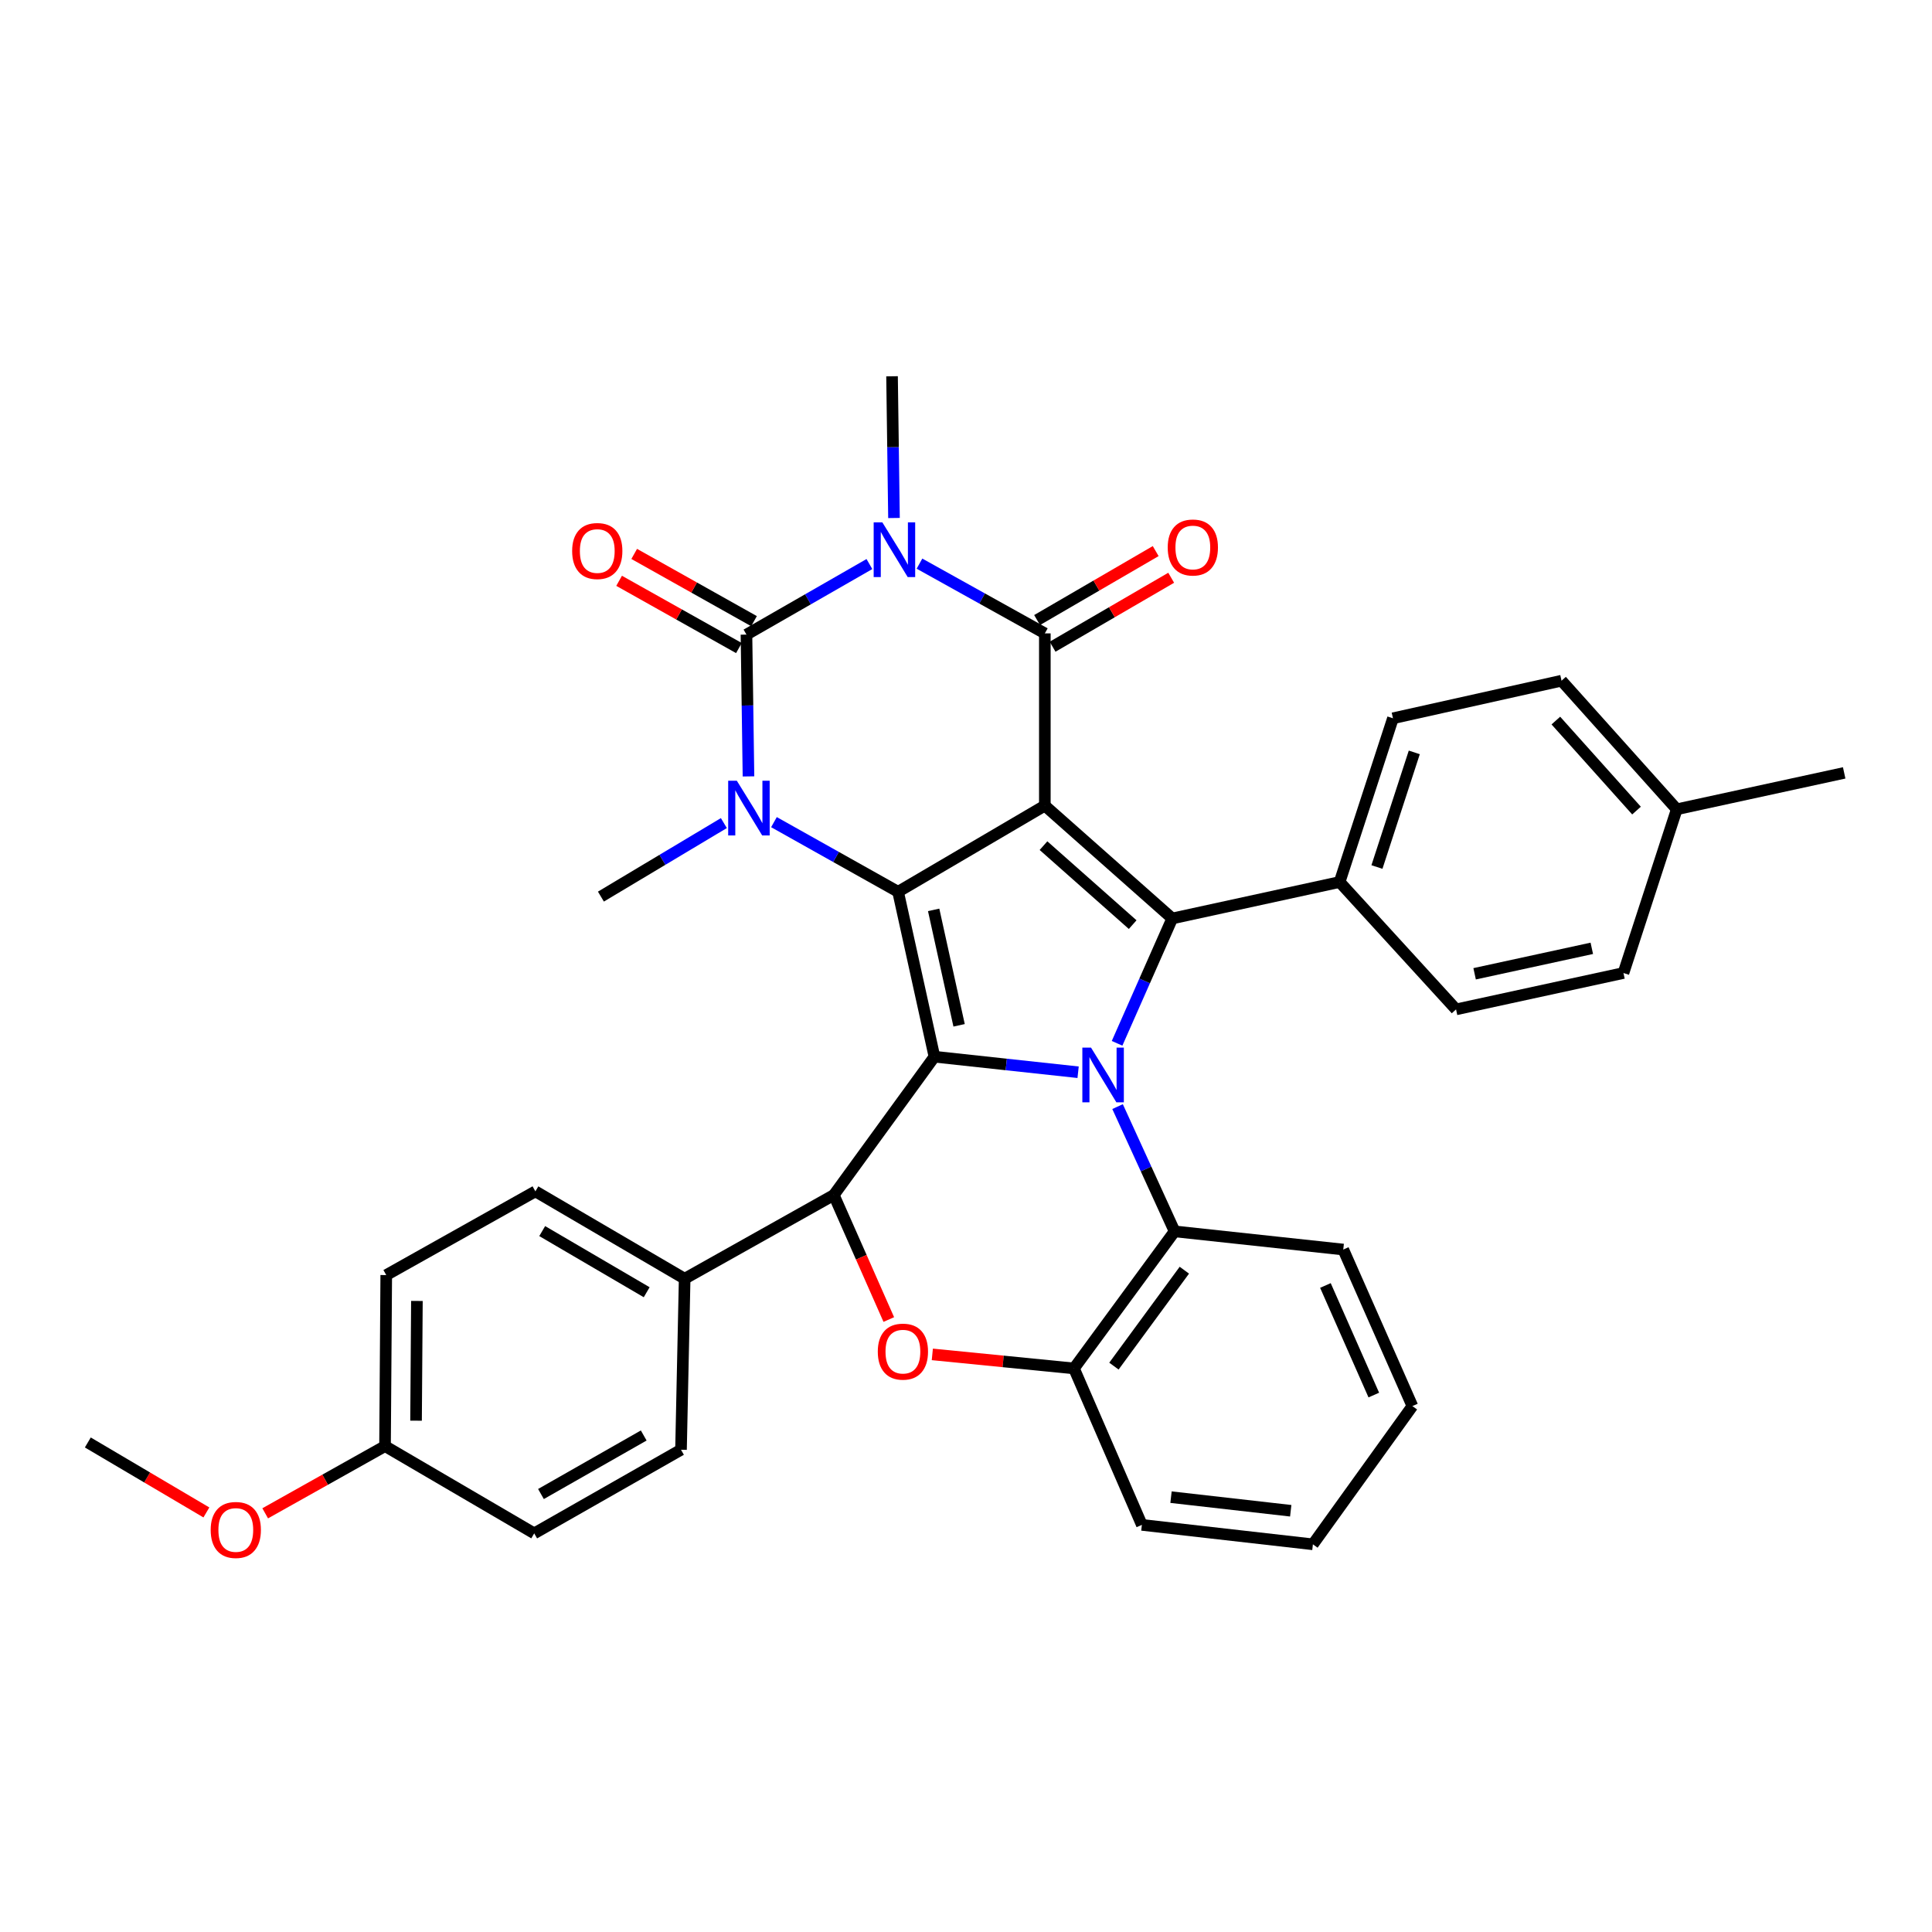 <?xml version='1.0' encoding='iso-8859-1'?>
<svg version='1.1' baseProfile='full'
              xmlns='http://www.w3.org/2000/svg'
                      xmlns:rdkit='http://www.rdkit.org/xml'
                      xmlns:xlink='http://www.w3.org/1999/xlink'
                  xml:space='preserve'
width='1000px' height='1000px' viewBox='0 0 1000 1000'>
<!-- END OF HEADER -->
<rect style='opacity:1.0;fill:#FFFFFF;stroke:none' width='1000' height='1000' x='0' y='0'> </rect>
<path class='bond-0' d='M 540.807,416.994 L 464.843,461.579' style='fill:none;fill-rule:evenodd;stroke:#000000;stroke-width:6px;stroke-linecap:butt;stroke-linejoin:miter;stroke-opacity:1' />
<path class='bond-4' d='M 540.807,416.994 L 540.807,327.841' style='fill:none;fill-rule:evenodd;stroke:#000000;stroke-width:6px;stroke-linecap:butt;stroke-linejoin:miter;stroke-opacity:1' />
<path class='bond-7' d='M 540.807,416.994 L 606.749,475.397' style='fill:none;fill-rule:evenodd;stroke:#000000;stroke-width:6px;stroke-linecap:butt;stroke-linejoin:miter;stroke-opacity:1' />
<path class='bond-7' d='M 540.114,437.705 L 586.273,478.588' style='fill:none;fill-rule:evenodd;stroke:#000000;stroke-width:6px;stroke-linecap:butt;stroke-linejoin:miter;stroke-opacity:1' />
<path class='bond-1' d='M 464.843,461.579 L 483.663,546.945' style='fill:none;fill-rule:evenodd;stroke:#000000;stroke-width:6px;stroke-linecap:butt;stroke-linejoin:miter;stroke-opacity:1' />
<path class='bond-1' d='M 483.256,470.947 L 496.43,530.703' style='fill:none;fill-rule:evenodd;stroke:#000000;stroke-width:6px;stroke-linecap:butt;stroke-linejoin:miter;stroke-opacity:1' />
<path class='bond-6' d='M 464.843,461.579 L 432.72,443.558' style='fill:none;fill-rule:evenodd;stroke:#000000;stroke-width:6px;stroke-linecap:butt;stroke-linejoin:miter;stroke-opacity:1' />
<path class='bond-6' d='M 432.72,443.558 L 400.598,425.538' style='fill:none;fill-rule:evenodd;stroke:#0000FF;stroke-width:6px;stroke-linecap:butt;stroke-linejoin:miter;stroke-opacity:1' />
<path class='bond-8' d='M 483.663,546.945 L 431.574,618.537' style='fill:none;fill-rule:evenodd;stroke:#000000;stroke-width:6px;stroke-linecap:butt;stroke-linejoin:miter;stroke-opacity:1' />
<path class='bond-35' d='M 483.663,546.945 L 520.845,550.968' style='fill:none;fill-rule:evenodd;stroke:#000000;stroke-width:6px;stroke-linecap:butt;stroke-linejoin:miter;stroke-opacity:1' />
<path class='bond-35' d='M 520.845,550.968 L 558.027,554.991' style='fill:none;fill-rule:evenodd;stroke:#0000FF;stroke-width:6px;stroke-linecap:butt;stroke-linejoin:miter;stroke-opacity:1' />
<path class='bond-2' d='M 578.197,540.017 L 592.473,507.707' style='fill:none;fill-rule:evenodd;stroke:#0000FF;stroke-width:6px;stroke-linecap:butt;stroke-linejoin:miter;stroke-opacity:1' />
<path class='bond-2' d='M 592.473,507.707 L 606.749,475.397' style='fill:none;fill-rule:evenodd;stroke:#000000;stroke-width:6px;stroke-linecap:butt;stroke-linejoin:miter;stroke-opacity:1' />
<path class='bond-10' d='M 578.451,572.776 L 593.208,605.067' style='fill:none;fill-rule:evenodd;stroke:#0000FF;stroke-width:6px;stroke-linecap:butt;stroke-linejoin:miter;stroke-opacity:1' />
<path class='bond-10' d='M 593.208,605.067 L 607.965,637.357' style='fill:none;fill-rule:evenodd;stroke:#000000;stroke-width:6px;stroke-linecap:butt;stroke-linejoin:miter;stroke-opacity:1' />
<path class='bond-3' d='M 475.921,291.739 L 508.364,309.79' style='fill:none;fill-rule:evenodd;stroke:#0000FF;stroke-width:6px;stroke-linecap:butt;stroke-linejoin:miter;stroke-opacity:1' />
<path class='bond-3' d='M 508.364,309.79 L 540.807,327.841' style='fill:none;fill-rule:evenodd;stroke:#000000;stroke-width:6px;stroke-linecap:butt;stroke-linejoin:miter;stroke-opacity:1' />
<path class='bond-5' d='M 450.006,291.953 L 418.187,310.212' style='fill:none;fill-rule:evenodd;stroke:#0000FF;stroke-width:6px;stroke-linecap:butt;stroke-linejoin:miter;stroke-opacity:1' />
<path class='bond-5' d='M 418.187,310.212 L 386.368,328.471' style='fill:none;fill-rule:evenodd;stroke:#000000;stroke-width:6px;stroke-linecap:butt;stroke-linejoin:miter;stroke-opacity:1' />
<path class='bond-16' d='M 462.728,268.119 L 462.224,231.439' style='fill:none;fill-rule:evenodd;stroke:#0000FF;stroke-width:6px;stroke-linecap:butt;stroke-linejoin:miter;stroke-opacity:1' />
<path class='bond-16' d='M 462.224,231.439 L 461.721,194.759' style='fill:none;fill-rule:evenodd;stroke:#000000;stroke-width:6px;stroke-linecap:butt;stroke-linejoin:miter;stroke-opacity:1' />
<path class='bond-15' d='M 544.819,334.741 L 575.513,316.894' style='fill:none;fill-rule:evenodd;stroke:#000000;stroke-width:6px;stroke-linecap:butt;stroke-linejoin:miter;stroke-opacity:1' />
<path class='bond-15' d='M 575.513,316.894 L 606.207,299.047' style='fill:none;fill-rule:evenodd;stroke:#FF0000;stroke-width:6px;stroke-linecap:butt;stroke-linejoin:miter;stroke-opacity:1' />
<path class='bond-15' d='M 536.795,320.94 L 567.489,303.093' style='fill:none;fill-rule:evenodd;stroke:#000000;stroke-width:6px;stroke-linecap:butt;stroke-linejoin:miter;stroke-opacity:1' />
<path class='bond-15' d='M 567.489,303.093 L 598.183,285.246' style='fill:none;fill-rule:evenodd;stroke:#FF0000;stroke-width:6px;stroke-linecap:butt;stroke-linejoin:miter;stroke-opacity:1' />
<path class='bond-13' d='M 390.275,321.51 L 359.27,304.107' style='fill:none;fill-rule:evenodd;stroke:#000000;stroke-width:6px;stroke-linecap:butt;stroke-linejoin:miter;stroke-opacity:1' />
<path class='bond-13' d='M 359.27,304.107 L 328.265,286.705' style='fill:none;fill-rule:evenodd;stroke:#FF0000;stroke-width:6px;stroke-linecap:butt;stroke-linejoin:miter;stroke-opacity:1' />
<path class='bond-13' d='M 382.461,335.431 L 351.456,318.029' style='fill:none;fill-rule:evenodd;stroke:#000000;stroke-width:6px;stroke-linecap:butt;stroke-linejoin:miter;stroke-opacity:1' />
<path class='bond-13' d='M 351.456,318.029 L 320.451,300.627' style='fill:none;fill-rule:evenodd;stroke:#FF0000;stroke-width:6px;stroke-linecap:butt;stroke-linejoin:miter;stroke-opacity:1' />
<path class='bond-36' d='M 386.368,328.471 L 386.89,365.168' style='fill:none;fill-rule:evenodd;stroke:#000000;stroke-width:6px;stroke-linecap:butt;stroke-linejoin:miter;stroke-opacity:1' />
<path class='bond-36' d='M 386.89,365.168 L 387.412,401.866' style='fill:none;fill-rule:evenodd;stroke:#0000FF;stroke-width:6px;stroke-linecap:butt;stroke-linejoin:miter;stroke-opacity:1' />
<path class='bond-21' d='M 374.674,426.027 L 342.853,445.054' style='fill:none;fill-rule:evenodd;stroke:#0000FF;stroke-width:6px;stroke-linecap:butt;stroke-linejoin:miter;stroke-opacity:1' />
<path class='bond-21' d='M 342.853,445.054 L 311.033,464.08' style='fill:none;fill-rule:evenodd;stroke:#000000;stroke-width:6px;stroke-linecap:butt;stroke-linejoin:miter;stroke-opacity:1' />
<path class='bond-12' d='M 606.749,475.397 L 693.384,456.533' style='fill:none;fill-rule:evenodd;stroke:#000000;stroke-width:6px;stroke-linecap:butt;stroke-linejoin:miter;stroke-opacity:1' />
<path class='bond-9' d='M 431.574,618.537 L 445.808,650.763' style='fill:none;fill-rule:evenodd;stroke:#000000;stroke-width:6px;stroke-linecap:butt;stroke-linejoin:miter;stroke-opacity:1' />
<path class='bond-9' d='M 445.808,650.763 L 460.041,682.988' style='fill:none;fill-rule:evenodd;stroke:#FF0000;stroke-width:6px;stroke-linecap:butt;stroke-linejoin:miter;stroke-opacity:1' />
<path class='bond-14' d='M 431.574,618.537 L 354.377,661.863' style='fill:none;fill-rule:evenodd;stroke:#000000;stroke-width:6px;stroke-linecap:butt;stroke-linejoin:miter;stroke-opacity:1' />
<path class='bond-37' d='M 482.568,701.03 L 519.226,704.661' style='fill:none;fill-rule:evenodd;stroke:#FF0000;stroke-width:6px;stroke-linecap:butt;stroke-linejoin:miter;stroke-opacity:1' />
<path class='bond-37' d='M 519.226,704.661 L 555.885,708.293' style='fill:none;fill-rule:evenodd;stroke:#000000;stroke-width:6px;stroke-linecap:butt;stroke-linejoin:miter;stroke-opacity:1' />
<path class='bond-11' d='M 607.965,637.357 L 555.885,708.293' style='fill:none;fill-rule:evenodd;stroke:#000000;stroke-width:6px;stroke-linecap:butt;stroke-linejoin:miter;stroke-opacity:1' />
<path class='bond-11' d='M 613.021,657.446 L 576.565,707.101' style='fill:none;fill-rule:evenodd;stroke:#000000;stroke-width:6px;stroke-linecap:butt;stroke-linejoin:miter;stroke-opacity:1' />
<path class='bond-28' d='M 607.965,637.357 L 695.273,646.759' style='fill:none;fill-rule:evenodd;stroke:#000000;stroke-width:6px;stroke-linecap:butt;stroke-linejoin:miter;stroke-opacity:1' />
<path class='bond-30' d='M 555.885,708.293 L 591.033,789.278' style='fill:none;fill-rule:evenodd;stroke:#000000;stroke-width:6px;stroke-linecap:butt;stroke-linejoin:miter;stroke-opacity:1' />
<path class='bond-17' d='M 693.384,456.533 L 720.993,371.779' style='fill:none;fill-rule:evenodd;stroke:#000000;stroke-width:6px;stroke-linecap:butt;stroke-linejoin:miter;stroke-opacity:1' />
<path class='bond-17' d='M 712.704,448.764 L 732.031,389.437' style='fill:none;fill-rule:evenodd;stroke:#000000;stroke-width:6px;stroke-linecap:butt;stroke-linejoin:miter;stroke-opacity:1' />
<path class='bond-18' d='M 693.384,456.533 L 753.65,522.457' style='fill:none;fill-rule:evenodd;stroke:#000000;stroke-width:6px;stroke-linecap:butt;stroke-linejoin:miter;stroke-opacity:1' />
<path class='bond-19' d='M 354.377,661.863 L 277.118,616.648' style='fill:none;fill-rule:evenodd;stroke:#000000;stroke-width:6px;stroke-linecap:butt;stroke-linejoin:miter;stroke-opacity:1' />
<path class='bond-19' d='M 334.724,668.859 L 280.643,637.209' style='fill:none;fill-rule:evenodd;stroke:#000000;stroke-width:6px;stroke-linecap:butt;stroke-linejoin:miter;stroke-opacity:1' />
<path class='bond-20' d='M 354.377,661.863 L 352.488,750.386' style='fill:none;fill-rule:evenodd;stroke:#000000;stroke-width:6px;stroke-linecap:butt;stroke-linejoin:miter;stroke-opacity:1' />
<path class='bond-25' d='M 720.993,371.779 L 808.248,352.329' style='fill:none;fill-rule:evenodd;stroke:#000000;stroke-width:6px;stroke-linecap:butt;stroke-linejoin:miter;stroke-opacity:1' />
<path class='bond-26' d='M 753.65,522.457 L 840.302,503.628' style='fill:none;fill-rule:evenodd;stroke:#000000;stroke-width:6px;stroke-linecap:butt;stroke-linejoin:miter;stroke-opacity:1' />
<path class='bond-26' d='M 763.258,504.032 L 823.914,490.852' style='fill:none;fill-rule:evenodd;stroke:#000000;stroke-width:6px;stroke-linecap:butt;stroke-linejoin:miter;stroke-opacity:1' />
<path class='bond-24' d='M 277.118,616.648 L 199.92,659.974' style='fill:none;fill-rule:evenodd;stroke:#000000;stroke-width:6px;stroke-linecap:butt;stroke-linejoin:miter;stroke-opacity:1' />
<path class='bond-23' d='M 352.488,750.386 L 276.506,793.668' style='fill:none;fill-rule:evenodd;stroke:#000000;stroke-width:6px;stroke-linecap:butt;stroke-linejoin:miter;stroke-opacity:1' />
<path class='bond-23' d='M 333.189,743.007 L 280.001,773.304' style='fill:none;fill-rule:evenodd;stroke:#000000;stroke-width:6px;stroke-linecap:butt;stroke-linejoin:miter;stroke-opacity:1' />
<path class='bond-22' d='M 199.29,748.506 L 276.506,793.668' style='fill:none;fill-rule:evenodd;stroke:#000000;stroke-width:6px;stroke-linecap:butt;stroke-linejoin:miter;stroke-opacity:1' />
<path class='bond-29' d='M 199.29,748.506 L 168.277,765.899' style='fill:none;fill-rule:evenodd;stroke:#000000;stroke-width:6px;stroke-linecap:butt;stroke-linejoin:miter;stroke-opacity:1' />
<path class='bond-29' d='M 168.277,765.899 L 137.263,783.291' style='fill:none;fill-rule:evenodd;stroke:#FF0000;stroke-width:6px;stroke-linecap:butt;stroke-linejoin:miter;stroke-opacity:1' />
<path class='bond-40' d='M 199.29,748.506 L 199.92,659.974' style='fill:none;fill-rule:evenodd;stroke:#000000;stroke-width:6px;stroke-linecap:butt;stroke-linejoin:miter;stroke-opacity:1' />
<path class='bond-40' d='M 215.349,735.34 L 215.79,673.367' style='fill:none;fill-rule:evenodd;stroke:#000000;stroke-width:6px;stroke-linecap:butt;stroke-linejoin:miter;stroke-opacity:1' />
<path class='bond-38' d='M 808.248,352.329 L 867.894,418.883' style='fill:none;fill-rule:evenodd;stroke:#000000;stroke-width:6px;stroke-linecap:butt;stroke-linejoin:miter;stroke-opacity:1' />
<path class='bond-38' d='M 805.306,372.966 L 847.058,419.554' style='fill:none;fill-rule:evenodd;stroke:#000000;stroke-width:6px;stroke-linecap:butt;stroke-linejoin:miter;stroke-opacity:1' />
<path class='bond-27' d='M 840.302,503.628 L 867.894,418.883' style='fill:none;fill-rule:evenodd;stroke:#000000;stroke-width:6px;stroke-linecap:butt;stroke-linejoin:miter;stroke-opacity:1' />
<path class='bond-31' d='M 867.894,418.883 L 954.545,400.045' style='fill:none;fill-rule:evenodd;stroke:#000000;stroke-width:6px;stroke-linecap:butt;stroke-linejoin:miter;stroke-opacity:1' />
<path class='bond-33' d='M 695.273,646.759 L 731.051,727.788' style='fill:none;fill-rule:evenodd;stroke:#000000;stroke-width:6px;stroke-linecap:butt;stroke-linejoin:miter;stroke-opacity:1' />
<path class='bond-33' d='M 686.035,665.362 L 711.08,722.082' style='fill:none;fill-rule:evenodd;stroke:#000000;stroke-width:6px;stroke-linecap:butt;stroke-linejoin:miter;stroke-opacity:1' />
<path class='bond-32' d='M 106.825,782.838 L 76.14,764.727' style='fill:none;fill-rule:evenodd;stroke:#FF0000;stroke-width:6px;stroke-linecap:butt;stroke-linejoin:miter;stroke-opacity:1' />
<path class='bond-32' d='M 76.14,764.727 L 45.455,746.617' style='fill:none;fill-rule:evenodd;stroke:#000000;stroke-width:6px;stroke-linecap:butt;stroke-linejoin:miter;stroke-opacity:1' />
<path class='bond-39' d='M 591.033,789.278 L 679.557,799.335' style='fill:none;fill-rule:evenodd;stroke:#000000;stroke-width:6px;stroke-linecap:butt;stroke-linejoin:miter;stroke-opacity:1' />
<path class='bond-39' d='M 606.114,774.924 L 668.08,781.964' style='fill:none;fill-rule:evenodd;stroke:#000000;stroke-width:6px;stroke-linecap:butt;stroke-linejoin:miter;stroke-opacity:1' />
<path class='bond-34' d='M 731.051,727.788 L 679.557,799.335' style='fill:none;fill-rule:evenodd;stroke:#000000;stroke-width:6px;stroke-linecap:butt;stroke-linejoin:miter;stroke-opacity:1' />
<path  class='atom-3' d='M 564.702 542.231
L 573.982 557.231
Q 574.902 558.711, 576.382 561.391
Q 577.862 564.071, 577.942 564.231
L 577.942 542.231
L 581.702 542.231
L 581.702 570.551
L 577.822 570.551
L 567.862 554.151
Q 566.702 552.231, 565.462 550.031
Q 564.262 547.831, 563.902 547.151
L 563.902 570.551
L 560.222 570.551
L 560.222 542.231
L 564.702 542.231
' fill='#0000FF'/>
<path  class='atom-4' d='M 456.693 270.364
L 465.973 285.364
Q 466.893 286.844, 468.373 289.524
Q 469.853 292.204, 469.933 292.364
L 469.933 270.364
L 473.693 270.364
L 473.693 298.684
L 469.813 298.684
L 459.853 282.284
Q 458.693 280.364, 457.453 278.164
Q 456.253 275.964, 455.893 275.284
L 455.893 298.684
L 452.213 298.684
L 452.213 270.364
L 456.693 270.364
' fill='#0000FF'/>
<path  class='atom-7' d='M 381.385 404.111
L 390.665 419.111
Q 391.585 420.591, 393.065 423.271
Q 394.545 425.951, 394.625 426.111
L 394.625 404.111
L 398.385 404.111
L 398.385 432.431
L 394.505 432.431
L 384.545 416.031
Q 383.385 414.111, 382.145 411.911
Q 380.945 409.711, 380.585 409.031
L 380.585 432.431
L 376.905 432.431
L 376.905 404.111
L 381.385 404.111
' fill='#0000FF'/>
<path  class='atom-10' d='M 454.344 699.602
Q 454.344 692.802, 457.704 689.002
Q 461.064 685.202, 467.344 685.202
Q 473.624 685.202, 476.984 689.002
Q 480.344 692.802, 480.344 699.602
Q 480.344 706.482, 476.944 710.402
Q 473.544 714.282, 467.344 714.282
Q 461.104 714.282, 457.704 710.402
Q 454.344 706.522, 454.344 699.602
M 467.344 711.082
Q 471.664 711.082, 473.984 708.202
Q 476.344 705.282, 476.344 699.602
Q 476.344 694.042, 473.984 691.242
Q 471.664 688.402, 467.344 688.402
Q 463.024 688.402, 460.664 691.202
Q 458.344 694.002, 458.344 699.602
Q 458.344 705.322, 460.664 708.202
Q 463.024 711.082, 467.344 711.082
' fill='#FF0000'/>
<path  class='atom-14' d='M 296.144 285.207
Q 296.144 278.407, 299.504 274.607
Q 302.864 270.807, 309.144 270.807
Q 315.424 270.807, 318.784 274.607
Q 322.144 278.407, 322.144 285.207
Q 322.144 292.087, 318.744 296.007
Q 315.344 299.887, 309.144 299.887
Q 302.904 299.887, 299.504 296.007
Q 296.144 292.127, 296.144 285.207
M 309.144 296.687
Q 313.464 296.687, 315.784 293.807
Q 318.144 290.887, 318.144 285.207
Q 318.144 279.647, 315.784 276.847
Q 313.464 274.007, 309.144 274.007
Q 304.824 274.007, 302.464 276.807
Q 300.144 279.607, 300.144 285.207
Q 300.144 290.927, 302.464 293.807
Q 304.824 296.687, 309.144 296.687
' fill='#FF0000'/>
<path  class='atom-16' d='M 604.41 283.38
Q 604.41 276.58, 607.77 272.78
Q 611.13 268.98, 617.41 268.98
Q 623.69 268.98, 627.05 272.78
Q 630.41 276.58, 630.41 283.38
Q 630.41 290.26, 627.01 294.18
Q 623.61 298.06, 617.41 298.06
Q 611.17 298.06, 607.77 294.18
Q 604.41 290.3, 604.41 283.38
M 617.41 294.86
Q 621.73 294.86, 624.05 291.98
Q 626.41 289.06, 626.41 283.38
Q 626.41 277.82, 624.05 275.02
Q 621.73 272.18, 617.41 272.18
Q 613.09 272.18, 610.73 274.98
Q 608.41 277.78, 608.41 283.38
Q 608.41 289.1, 610.73 291.98
Q 613.09 294.86, 617.41 294.86
' fill='#FF0000'/>
<path  class='atom-30' d='M 109.049 791.903
Q 109.049 785.103, 112.409 781.303
Q 115.769 777.503, 122.049 777.503
Q 128.329 777.503, 131.689 781.303
Q 135.049 785.103, 135.049 791.903
Q 135.049 798.783, 131.649 802.703
Q 128.249 806.583, 122.049 806.583
Q 115.809 806.583, 112.409 802.703
Q 109.049 798.823, 109.049 791.903
M 122.049 803.383
Q 126.369 803.383, 128.689 800.503
Q 131.049 797.583, 131.049 791.903
Q 131.049 786.343, 128.689 783.543
Q 126.369 780.703, 122.049 780.703
Q 117.729 780.703, 115.369 783.503
Q 113.049 786.303, 113.049 791.903
Q 113.049 797.623, 115.369 800.503
Q 117.729 803.383, 122.049 803.383
' fill='#FF0000'/>
</svg>
